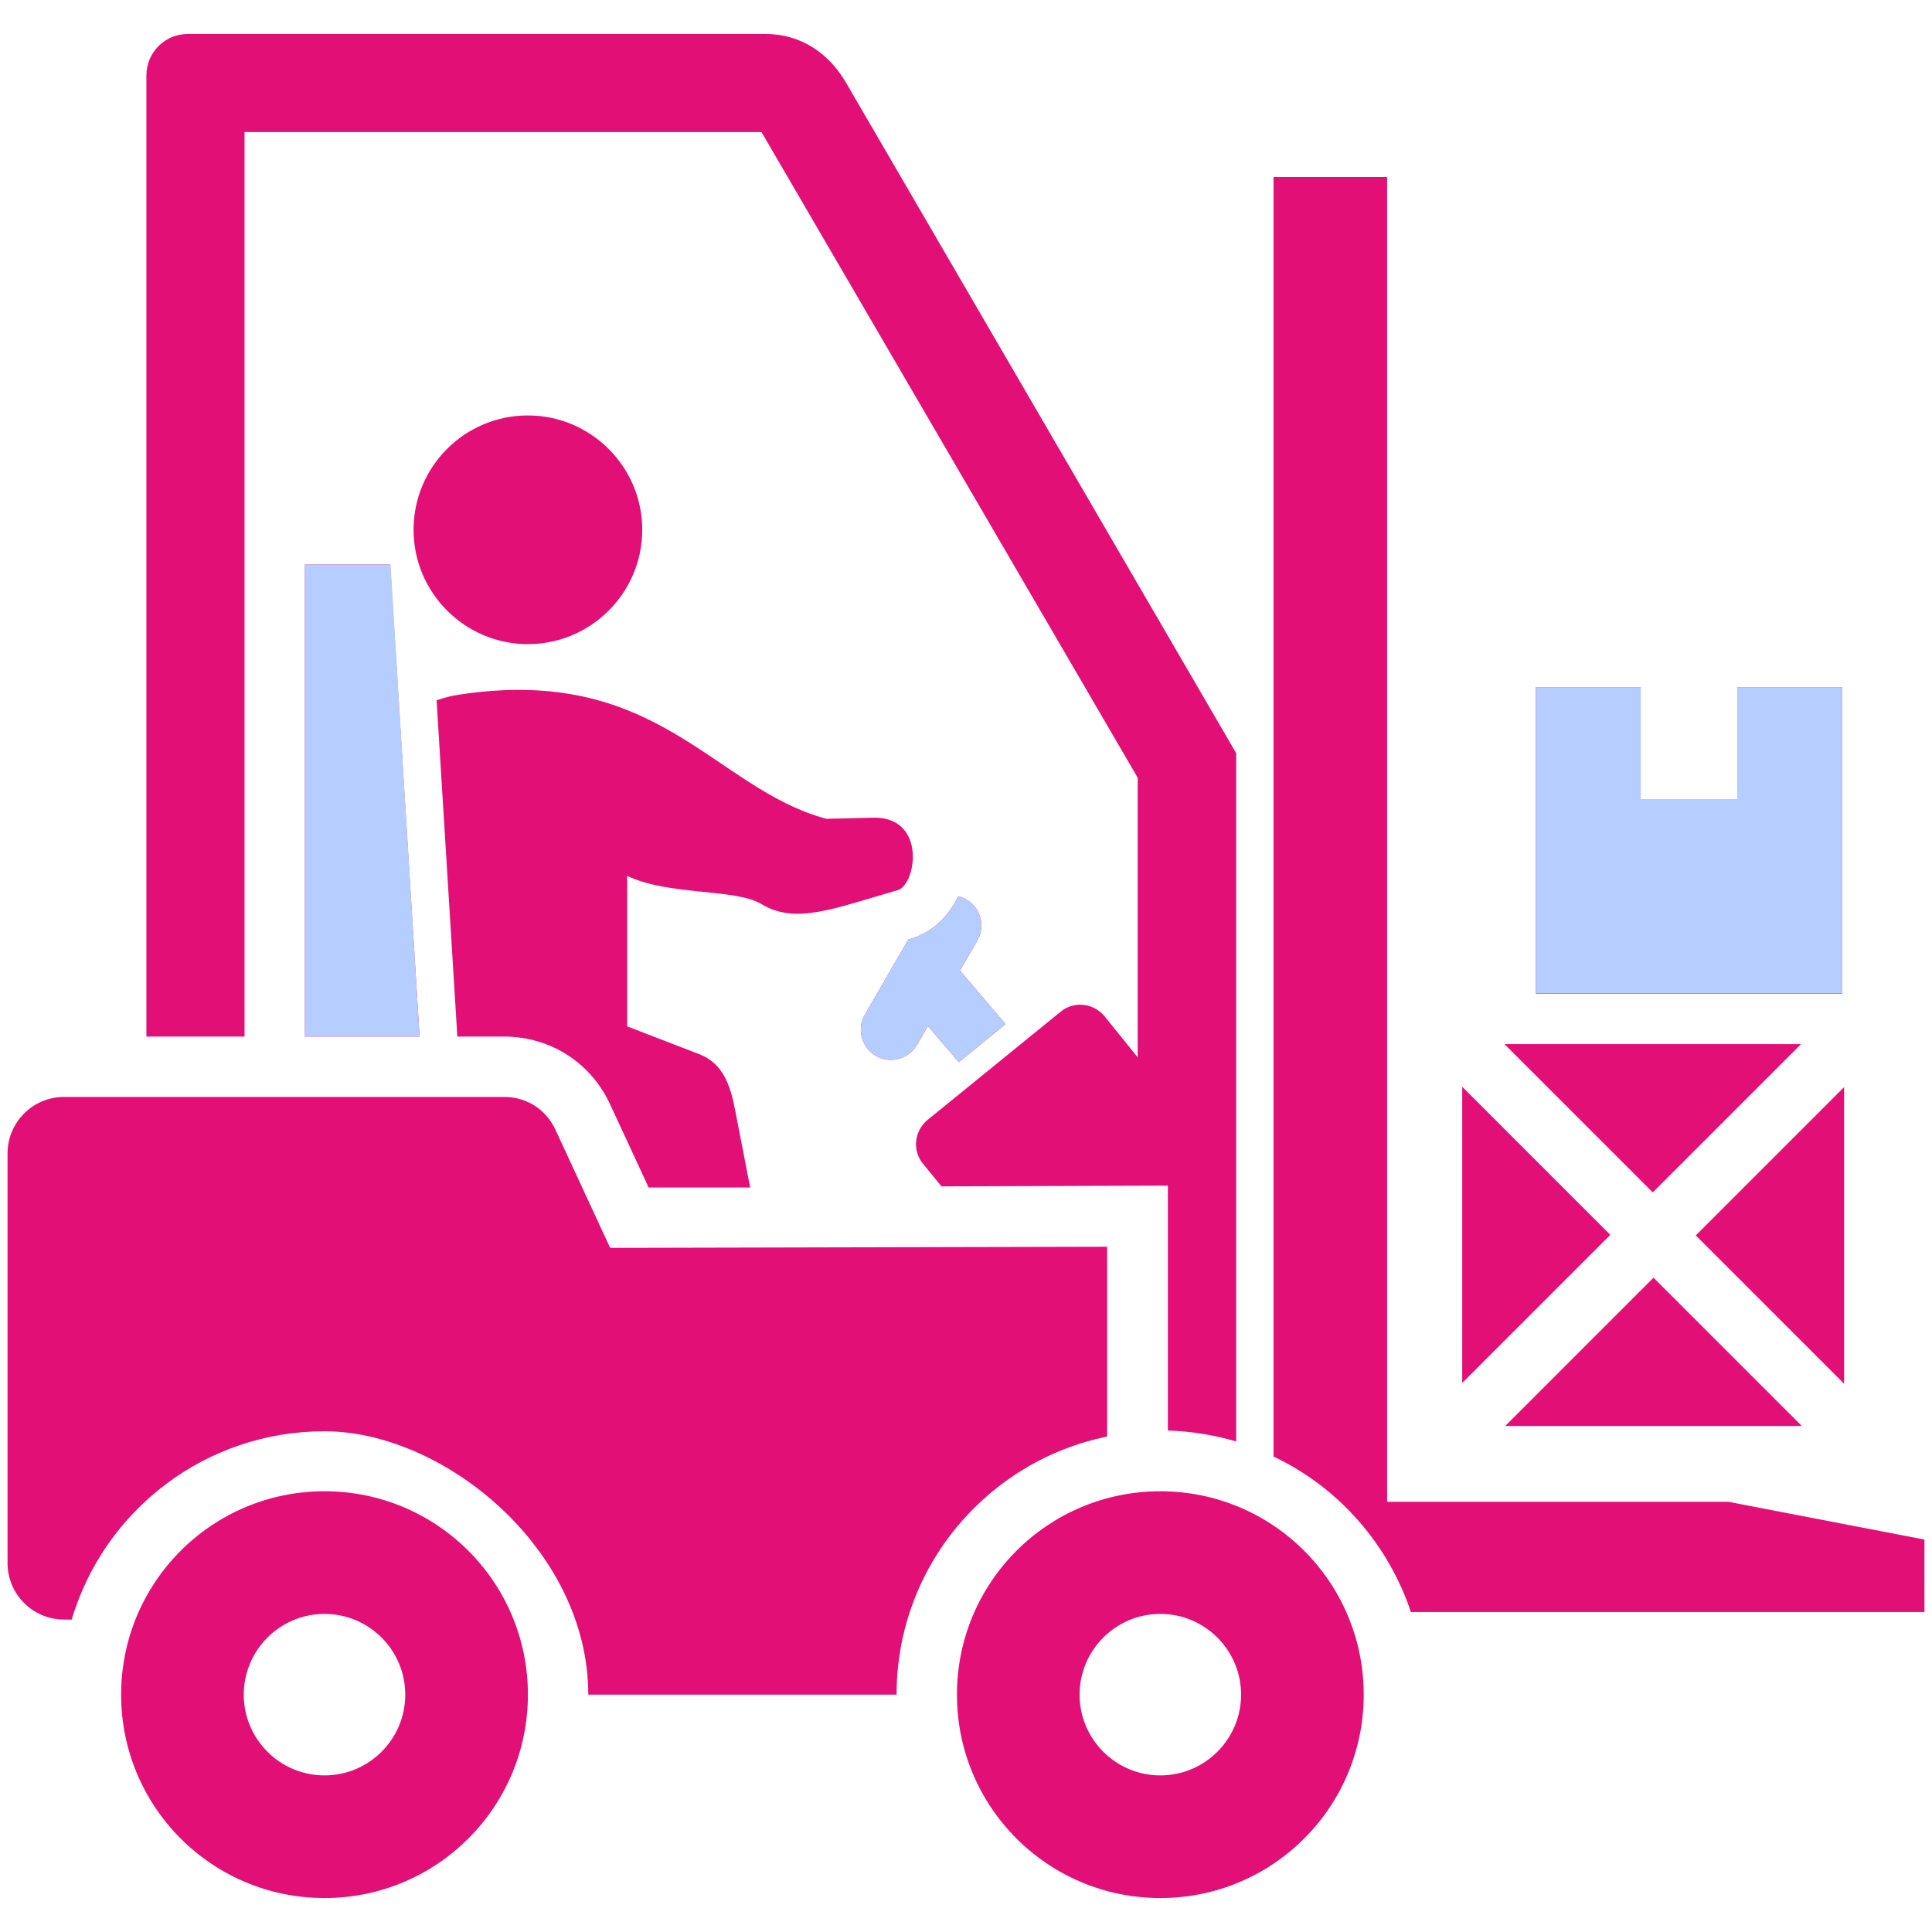 <?xml version="1.0" encoding="UTF-8"?>
<svg id="Layer_1" xmlns="http://www.w3.org/2000/svg" version="1.1" viewBox="0 0 512 512">
  <!-- Generator: Adobe Illustrator 29.2.0, SVG Export Plug-In . SVG Version: 2.1.0 Build 108)  -->
  <defs>
    <style>
      .st0 {
        fill: #b6cdff;
      }

      .st0, .st1 {
        fill-rule: evenodd;
      }

      .st1 {
        fill: #e10f76;
      }
    </style>
  </defs>
  <path class="st1" d="M80.8,149.6h22.6l7.8,125.1h-30.4v-125.1ZM243,276.9c-2.2,3.8-7.1,5.1-10.9,2.9s-5.1-7.1-2.9-10.9l11.5-19.9c6.2-1.7,10.7-6,13.2-11.5,5.2,1.2,7.8,7.1,5.1,11.8l-4.6,7.9,12.1,14.2-12.4,10.1-8.2-9.6-2.9,5.1h0ZM139.9,110.1c-16.8,0-30.3,13.6-30.3,30.3s13.6,30.3,30.3,30.3,30.3-13.6,30.3-30.3-13.6-30.3-30.3-30.3ZM407,182.1h27.8v29.8h25.6v-29.8h27.8v81.2h-81.2v-81.2ZM398.8,276.7h78.5l-39.3,39.3-39.3-39.3ZM426.8,327.3l-39.3-39.3v78.5l39.3-39.3h0ZM488.7,288.1l-39.3,39.3,39.3,39.3v-78.5h0ZM477.4,377.9h-78.5l39.3-39.3,39.3,39.3ZM307.5,395.2c29.8,0,53.9,24.1,53.9,53.9s-24.1,53.9-53.9,53.9-53.9-24.1-53.9-53.9,24.1-53.9,53.9-53.9ZM307.5,427.7c-11.8,0-21.4,9.6-21.4,21.4s9.6,21.4,21.4,21.4,21.4-9.6,21.4-21.4-9.6-21.4-21.4-21.4h0ZM86,395.2c29.8,0,53.9,24.1,53.9,53.9s-24.1,53.9-53.9,53.9-53.9-24.1-53.9-53.9,24.1-53.9,53.9-53.9ZM86,427.7c-11.8,0-21.4,9.6-21.4,21.4s9.6,21.4,21.4,21.4,21.4-9.6,21.4-21.4-9.6-21.4-21.4-21.4ZM17,290.7c-8.3,0-15,6.7-15,15v108.5c0,8.3,6.7,15,15,15h2c8.6-28.9,35.3-49.9,67-49.9s69.9,31.3,69.9,69.8h81.7c0-33.8,24-61.9,55.8-68.4v-50.3l-131.7.3-14.5-31.3c-2.5-5.4-7.6-8.7-13.6-8.7H17ZM337.5,46.9v339.1c17.1,8.1,30.3,23,36.4,41.2h136.1v-19.2l-51.9-10h-90.5V46.9h-30.1ZM49.8,9c-6.1,0-11,4.9-11,11v254.7h26V35h137l99.7,171.1v74.1l-8.8-10.9c-2.9-3.5-8.1-4.1-11.6-1.2l-35.3,28.7c-3.5,2.9-4.1,8.1-1.2,11.6l4.9,6,60-.2v64.9c6.3.2,12.3,1.2,18.1,2.9v-182.4L224.2,21.9c-4.6-7.9-12.1-12.9-21.3-12.9H49.8ZM121.2,274.7h12.4c12.2,0,23,6.9,28.1,18l10.2,22h26.9c0,0-4-20.6-4-20.6-1.2-6.1-3-12.2-9.4-14.7l-19.2-7.4v-39.9c10.9,5.3,28.7,3.3,35.6,7.5,9,5.4,18.8,1.3,36.1-3.7,5-1.5,7.7-19.6-6.6-19.2l-12.3.3c-30-8.1-44.5-41-97.4-32.9-2,.3-4,.8-5.9,1.5l5.5,89.1h0Z"/>
  <polygon class="st0" points="80.8 149.6 103.5 149.6 111.2 274.7 80.8 274.7 80.8 149.6"/>
  <polygon class="st0" points="407 182.1 434.8 182.1 434.8 211.8 460.4 211.8 460.4 182.1 488.2 182.1 488.2 263.2 407 263.2 407 182.1"/>
  <path class="st0" d="M243,276.9h0c-2.2,3.8-7.1,5.1-10.9,2.9s-5.1-7.1-2.9-10.9l11.5-19.9c6.2-1.7,10.7-6,13.2-11.5,5.2,1.2,7.8,7.1,5.1,11.8l-4.6,7.9,12.1,14.2-12.4,10.1-8.2-9.6-2.9,5.1"/>
</svg>